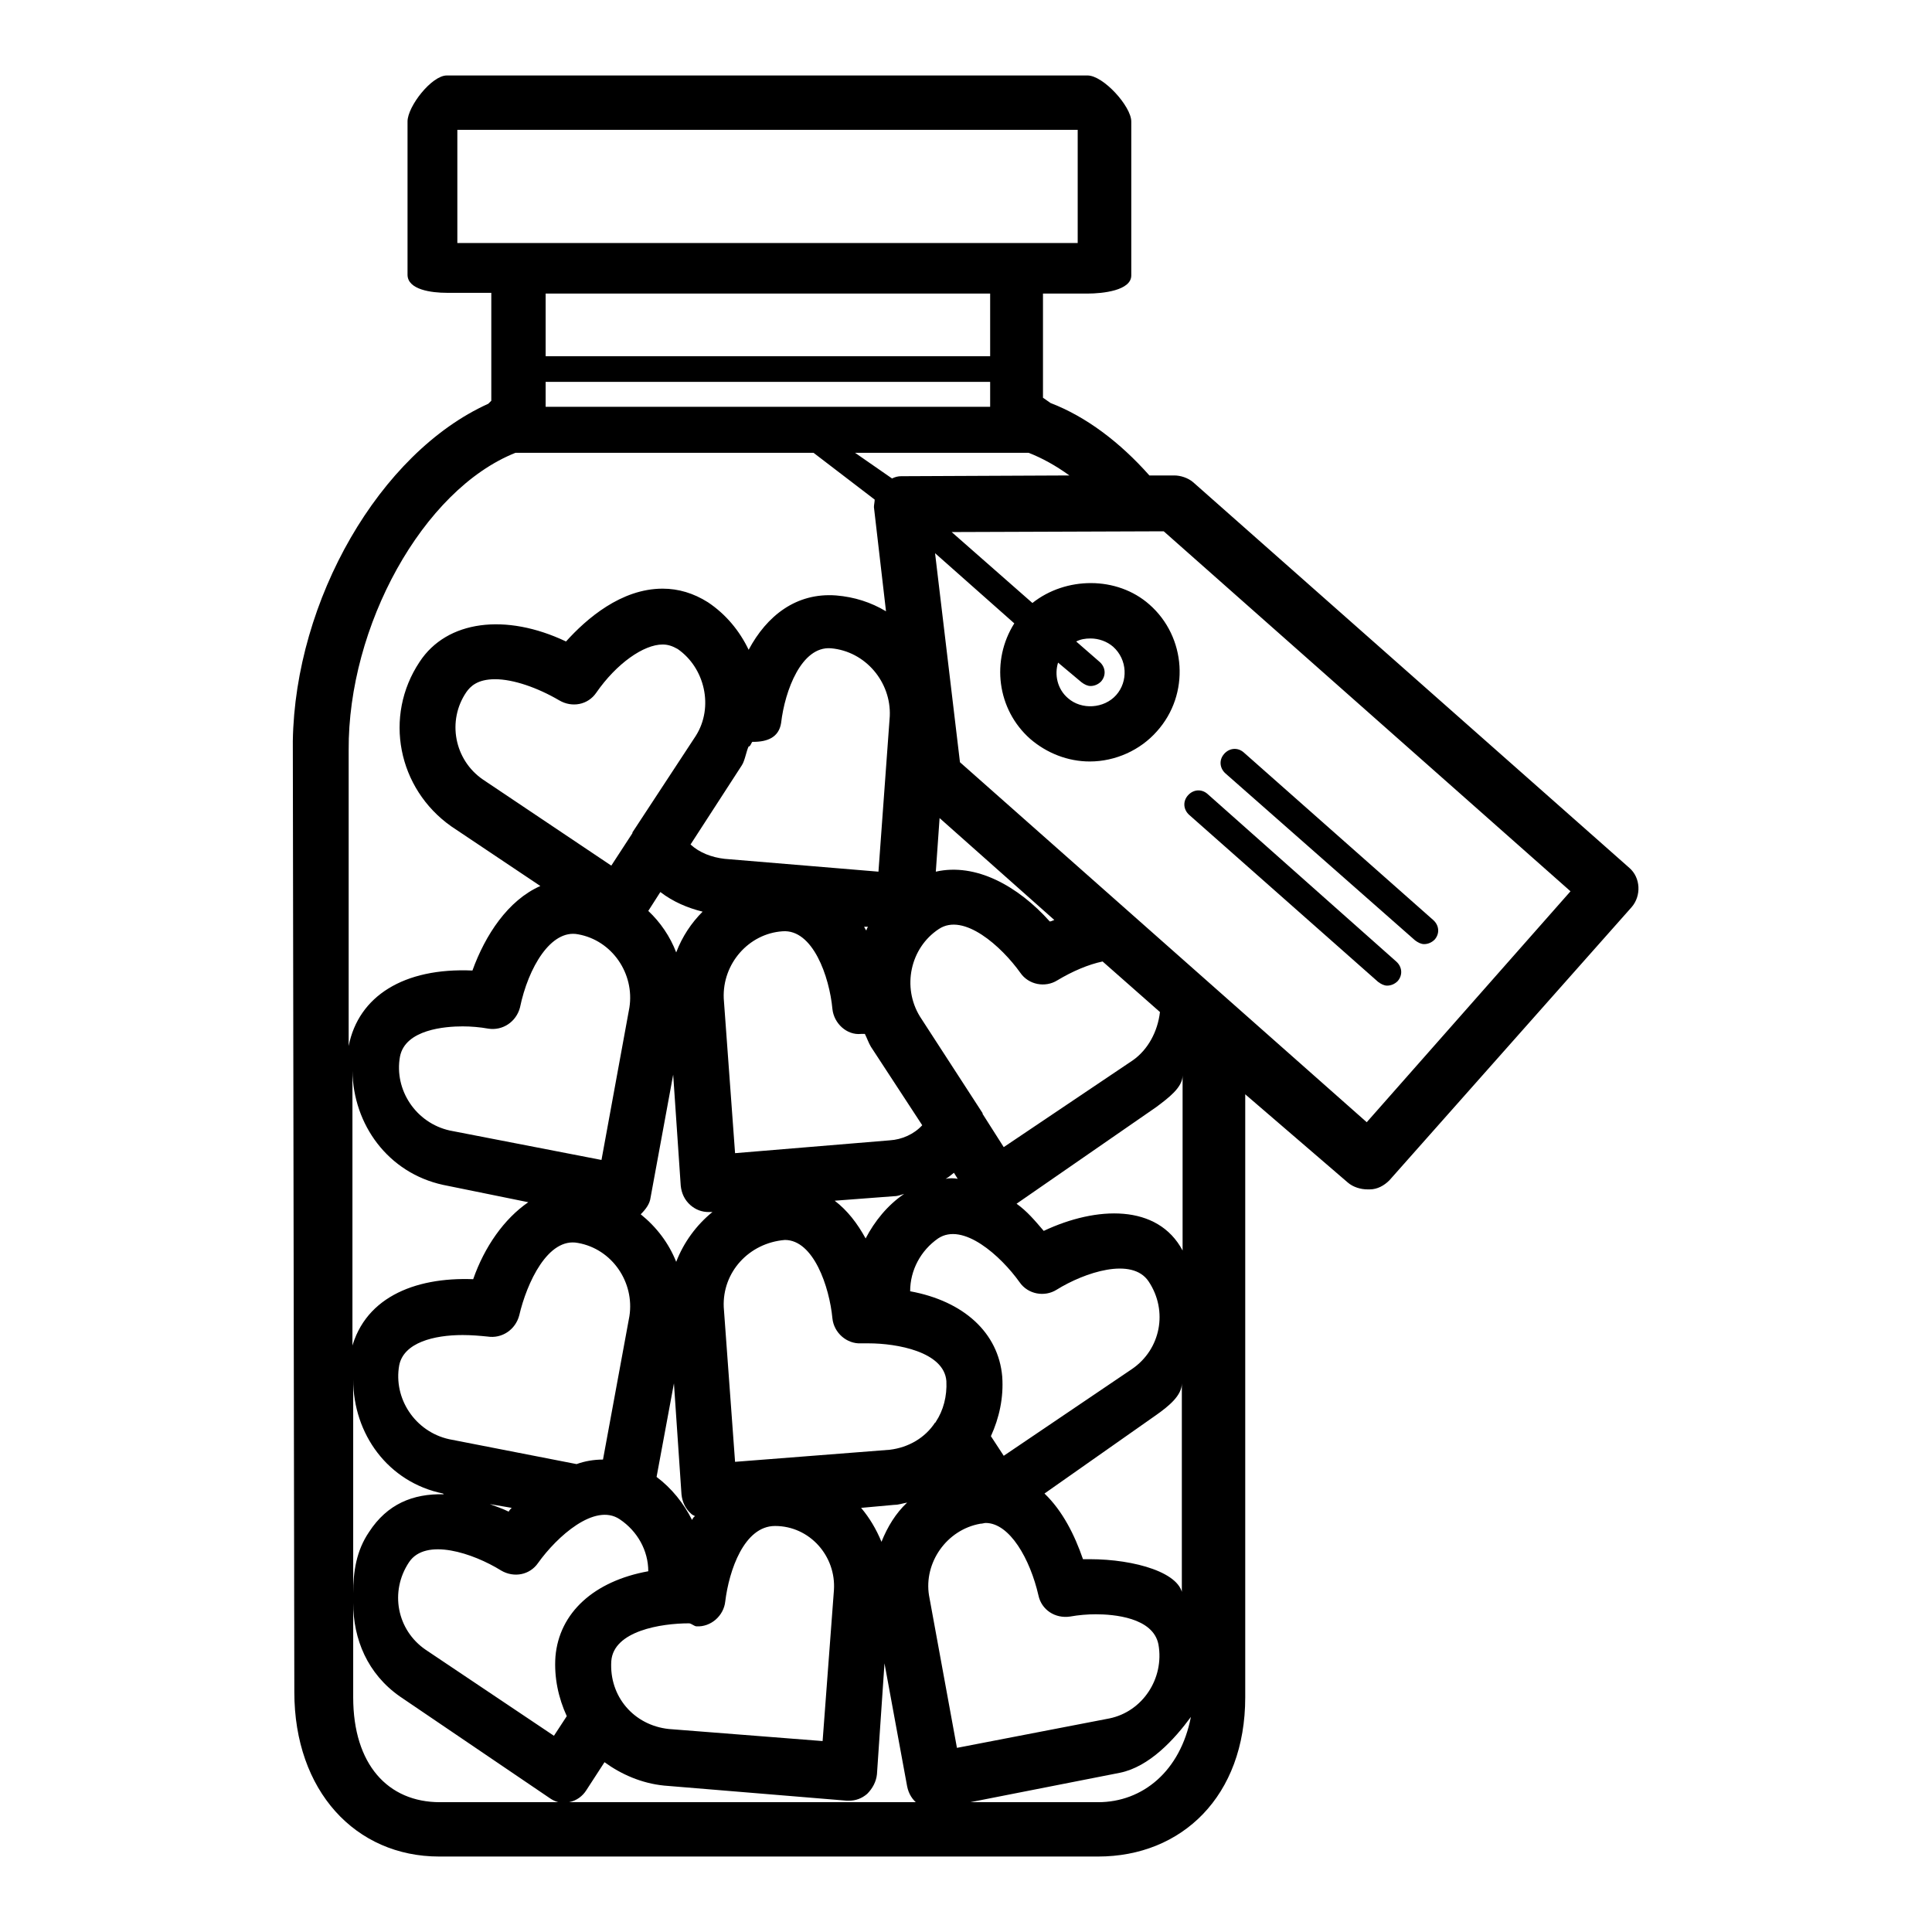 <?xml version="1.0" encoding="utf-8"?>
<!-- Svg Vector Icons : http://www.onlinewebfonts.com/icon -->
<!DOCTYPE svg PUBLIC "-//W3C//DTD SVG 1.1//EN" "http://www.w3.org/Graphics/SVG/1.1/DTD/svg11.dtd">
<svg version="1.1" xmlns="http://www.w3.org/2000/svg" xmlns:xlink="http://www.w3.org/1999/xlink" x="0px" y="0px" viewBox="0 0 256 256" enable-background="new 0 0 256 256" xml:space="preserve">
<g><g><g><path fill="#000000" d="M39,224.2c0,13.1,8.1,21.8,19.2,21.8h87.3c11.1,0,19.5-8,19.5-21.1V145l13.6,11.7c0.7,0.6,1.7,0.9,2.6,0.9c0.1,0,0.2,0,0.3,0c1,0,1.9-0.5,2.6-1.2l32.1-36.2c1.3-1.5,1.2-3.9-0.3-5.2l-57.8-51.1c-0.7-0.6-1.7-0.9-2.5-0.9l-3.3,0c-3.9-4.4-8.4-7.8-13.1-9.6l-1-0.7V38.9h5.9c2,0,5.8-0.4,5.8-2.4V16.1c0-2-3.7-6.1-5.8-6.1H59.2c-2,0-5.2,4.1-5.2,6.1v20.3c0,2,3.2,2.4,5.2,2.4h5.9v14.3l-0.4,0.4C50.3,60,39.1,79.5,38.8,98.2L39,224.2z M60.6,17.2h82.2v15H60.6V17.2z M136.3,60c1.8,0.7,3.6,1.7,5.4,3l-22.3,0.1c-0.4,0-0.8,0.1-1.2,0.3l-4.9-3.4 M156.7,211.6c0-3.2-6.4-5-12.3-5c-0.4,0-0.4,0-0.9,0c-1.1-3.2-2.7-6.4-5.1-8.7l14.8-10.4c1.7-1.2,3.4-2.6,3.4-4.2V211.6L156.7,211.6z M116.8,204.3c-0.7-1.7-1.6-3.2-2.7-4.5l4.4-0.4c0.6,0,1.1-0.2,1.7-0.3C118.7,200.5,117.6,202.3,116.8,204.3z M99.7,98.3c0,0,0.1,0,0.1,0c1.9,0,3.4-0.6,3.7-2.5c0.5-4.3,2.7-10.2,6.6-9.9c4.6,0.4,8,4.5,7.8,9l-1.5,20.6l-20.4-1.7c-1.7-0.2-3.3-0.8-4.5-1.9l6.8-10.5c0.4-0.6,0.6-1.9,0.9-2.5C99.4,99,99.6,98.3,99.7,98.3z M87.5,118.2c1.7,1.3,3.6,2.1,5.6,2.6c-1.5,1.5-2.7,3.3-3.5,5.4c-0.8-2.1-2.1-4-3.7-5.5L87.5,118.2z M114.8,123.3c-0.1-0.1-0.2-0.3-0.3-0.5l0.5,0C114.9,123,114.8,123.2,114.8,123.3z M114.7,164.1c-1.1-2-2.4-3.7-4.1-5l7.9-0.6c0.5,0,0.9-0.2,1.3-0.3C117.6,159.7,115.9,161.8,114.7,164.1z M86.2,158.7l3-16.3l1,14.7c0.1,1,0.5,1.9,1.3,2.6c0.7,0.6,1.5,0.9,2.4,0.9c0.1,0,0.2,0,0.3,0l0.2,0c-2.1,1.7-3.8,4-4.8,6.6c-1-2.5-2.6-4.6-4.7-6.3C85.6,160.2,86.1,159.5,86.2,158.7z M76.6,164.7c4.5,0.8,7.5,5.2,6.8,9.7l-3.5,19c-1.2,0-2.4,0.2-3.5,0.6l-16.9-3.3c-4.5-1-7.4-5.4-6.6-9.8c0.6-3,4.6-4,8.4-4c1.2,0,2.3,0.1,3.3,0.2c1.9,0.3,3.7-0.9,4.2-2.8C69.8,170,72.6,163.9,76.6,164.7z M67.8,199.8c-0.1,0.1-0.3,0.3-0.4,0.5c-0.8-0.4-1.7-0.7-2.5-1L67.8,199.8z M91.7,201.4c-1.1-2.2-2.7-4.2-4.7-5.7l2.3-12.4l1,14.7c0.1,1,0.5,1.9,1.3,2.6c0.1,0.1,0.3,0.2,0.5,0.3C91.9,201,91.8,201.2,91.7,201.4z M97.4,193.7l-1.5-20.5c-0.2-4.6,3.3-8.5,8.1-8.9c3.8,0,5.9,6.2,6.3,10.4c0.2,1.9,1.9,3.4,3.8,3.3c0.3,0,0.6,0,1,0c3.7,0,10,1.1,10.3,5c0.1,2-0.4,3.9-1.4,5.4c0,0,0,0.1-0.1,0.1c-1.3,2-3.5,3.3-6,3.6L97.4,193.7z M133,192.9l-1.7-2.6c1.1-2.4,1.7-5.1,1.5-7.9c-0.5-5.8-5.1-10-12.2-11.3c0-2.8,1.4-5.4,3.7-7c3.3-2.2,8.3,2.3,10.8,5.8c1.1,1.6,3.3,2,4.9,1c3.7-2.3,10-4.4,12.2-1.1c2.6,3.9,1.6,9-2.2,11.6L133,192.9z M125.3,156.2c0.4-0.2,0.7-0.5,1.1-0.8l0.5,0.8C126.4,156.1,125.8,156.1,125.3,156.2z M117.9,151.1l-20.5,1.7l-1.5-20.5c-0.2-4.6,3.3-8.6,7.8-8.9c4-0.3,6.2,6,6.6,10.3c0.2,1.9,1.9,3.5,3.8,3.3c0.2,0,0.3,0,0.5,0c0.3,0.6,0.5,1.2,0.8,1.7l6.8,10.4C121.1,150.3,119.5,151,117.9,151.1z M92.2,97.5l-8.4,12.8c0,0,0,0,0,0.1l-2.8,4.3l-17-11.4c-3.8-2.6-4.8-7.8-2.2-11.6c0.5-0.7,1.4-1.7,3.8-1.7c2.4,0,5.6,1.1,8.5,2.8c1.7,1,3.8,0.6,4.9-1c2.7-3.9,6.3-6.4,8.8-6.4c0.7,0,1.3,0.2,2,0.6C93.4,88.5,94.6,93.7,92.2,97.5z M76.6,123.8c4.5,0.8,7.5,5.2,6.8,9.7l-3.7,20.2l-20.1-3.9c-4.5-1-7.4-5.4-6.6-9.8c0.7-3.6,6-4,8.3-4c1.1,0,2.3,0.1,3.4,0.3c1.9,0.3,3.7-0.9,4.2-2.8C70,128.2,73,123.1,76.6,123.8z M58.7,157l11.3,2.3c-3.2,2.2-5.8,5.9-7.3,10.2c-7.8-0.3-14.8,2.5-16.3,10c-0.2,0.9,0.3,1.9,0.3,2.8v-40.4C46.8,149,51.4,155.4,58.7,157z M46.8,182.8c0,7.2,4.6,13.6,11.9,15.1l0.1,0.1c-4.1-0.1-7.5,1.3-9.9,5c-1.7,2.5-2.1,5.3-2.1,8.1V182.8L46.8,182.8z M54.2,207c2.2-3.3,8.5-1.2,12.2,1.1c1.7,1,3.8,0.6,4.9-1c2.5-3.5,7.5-8,10.8-5.8c2.4,1.6,3.8,4.2,3.8,6.9c-7.2,1.3-11.8,5.5-12.3,11.3c-0.2,2.8,0.4,5.5,1.5,7.9l-1.7,2.6l-17-11.4C52.6,216,51.6,210.9,54.2,207z M81,220.1c0.3-4,6.6-5,10.3-5c0.3,0,0.7,0.4,1,0.4c1.9,0.1,3.6-1.4,3.8-3.3c0.5-4.1,2.5-10,6.6-10c0,0,0,0,0,0c4.6,0,8.1,4,7.8,8.5l-1.5,20l-20.4-1.6C84,228.6,80.7,224.8,81,220.1z M129.9,201.9c0.3,0,0.5-0.1,0.7-0.1c3.2,0,5.9,4.8,7,9.6c0.4,1.9,2.2,3.1,4.2,2.8c1.1-0.2,2.3-0.3,3.4-0.3c2.3,0,7.6,0.4,8.3,4c0.8,4.5-2.1,8.9-6.5,9.8l-20.2,3.9l-3.7-20.2C122.4,207.1,125.4,202.7,129.9,201.9z M156.7,165.7c-3.3-6.2-11.4-5.9-18.4-2.6c-1.2-1.4-2.2-2.6-3.6-3.6l18.5-12.8c1.6-1.2,3.5-2.6,3.5-4.2L156.7,165.7L156.7,165.7z M150.1,140.5L133,152l-2.8-4.4c0,0,0,0,0-0.1l-8.3-12.8c-2.4-3.9-1.3-9.1,2.5-11.6c3.3-2.2,8.3,2.3,10.8,5.8c1.1,1.6,3.3,2,4.9,1c2-1.2,4.1-2.1,6-2.5l7.6,6.7C153.4,136.7,152.1,139.1,150.1,140.5z M139.1,122.1c-4.2-4.7-9.8-7.8-15.1-6.6l0.5-7.1l15.2,13.5C139.5,122,139.2,122.1,139.1,122.1z M131.2,47.2H72.3v-8.3h58.9L131.2,47.2L131.2,47.2z M72.3,53.9v-3.3h58.9v3.3H72.3z M107.8,60l8.1,6.2c0,0.3-0.1,0.7-0.1,1l1.6,13.8c-2-1.2-4.2-1.9-6.6-2.1c-5.3-0.4-9.2,2.7-11.6,7.2c-1.2-2.5-3-4.7-5.4-6.3c-1.9-1.2-3.9-1.8-6-1.8c-5.5,0-10.1,4-12.8,7c-8-3.8-15.8-2.8-19.4,2.7c-4.8,7.2-2.9,16.8,4.2,21.8l11.8,7.9c-4.3,1.9-7.3,6.5-9,11.2c-9.1-0.4-15.1,3.4-16.4,10l0-39.2C46.1,83,56,64.9,68.3,60 M145.5,238.8H58.3c-6.9,0-11.5-5-11.5-13.9v-12.5c0,4.8,1.9,9.4,6.2,12.4l19.9,13.5c0.6,0.4,1.2,0.6,1.9,0.6c0.2,0,0.4,0,0.6-0.1c1-0.2,1.8-0.8,2.3-1.6l2.4-3.7c2.2,1.6,4.9,2.8,7.9,3.1l24.2,2c0.1,0,0.2,0,0.3,0c0.9,0,1.7-0.3,2.4-0.9c0.7-0.7,1.2-1.6,1.3-2.6l1-14.7l3,16.3c0.2,1,0.7,1.8,1.5,2.4c0.6,0.4,1.3,0.6,2.1,0.6c0.2,0,0.5,0,0.7-0.1l23.9-4.7c3.9-0.8,7.2-4.4,9.4-7.4C156.4,234.7,151.4,238.8,145.5,238.8z M181.1,148.7L127.2,101l-3.3-27.7l10.5,9.3c-3.1,4.9-2.3,11.4,2.1,15.3c2.2,1.9,5,3,7.9,3c3.4,0,6.7-1.5,8.9-4c4.4-4.9,3.9-12.5-1-16.8c-4.3-3.8-11.1-3.7-15.5-0.2l-10.7-9.4l28.1-0.1l53.9,47.7L181.1,148.7z M143.3,90.4c0.4,0.3,0.8,0.5,1.2,0.5c0.5,0,1-0.2,1.4-0.6c0.7-0.8,0.6-1.9-0.2-2.6l-3.1-2.7c0.6-0.3,1.2-0.4,1.9-0.4c1.1,0,2.2,0.4,3,1.1c1.9,1.7,2,4.6,0.4,6.4c-1.6,1.8-4.6,2-6.4,0.4c-1.4-1.2-1.8-3.1-1.3-4.7L143.3,90.4z"/><path fill="#000000" d="M182.6,130.1c0.4,0.3,0.8,0.5,1.2,0.5c0.5,0,1-0.2,1.4-0.6c0.7-0.8,0.6-1.9-0.2-2.6L160,105.2c-0.8-0.7-1.9-0.6-2.6,0.2c-0.7,0.8-0.6,1.9,0.2,2.6L182.6,130.1z"/><path fill="#000000" d="M187.5,124.6c0.4,0.3,0.8,0.5,1.2,0.5c0.5,0,1-0.2,1.4-0.6c0.7-0.8,0.6-1.9-0.2-2.6l-25.1-22.2c-0.8-0.7-1.9-0.6-2.6,0.2c-0.7,0.8-0.6,1.9,0.2,2.6L187.5,124.6z"/></g><g></g><g></g><g></g><g></g><g></g><g></g><g></g><g></g><g></g><g></g><g></g><g></g><g></g><g></g><g></g></g></g>
</svg>